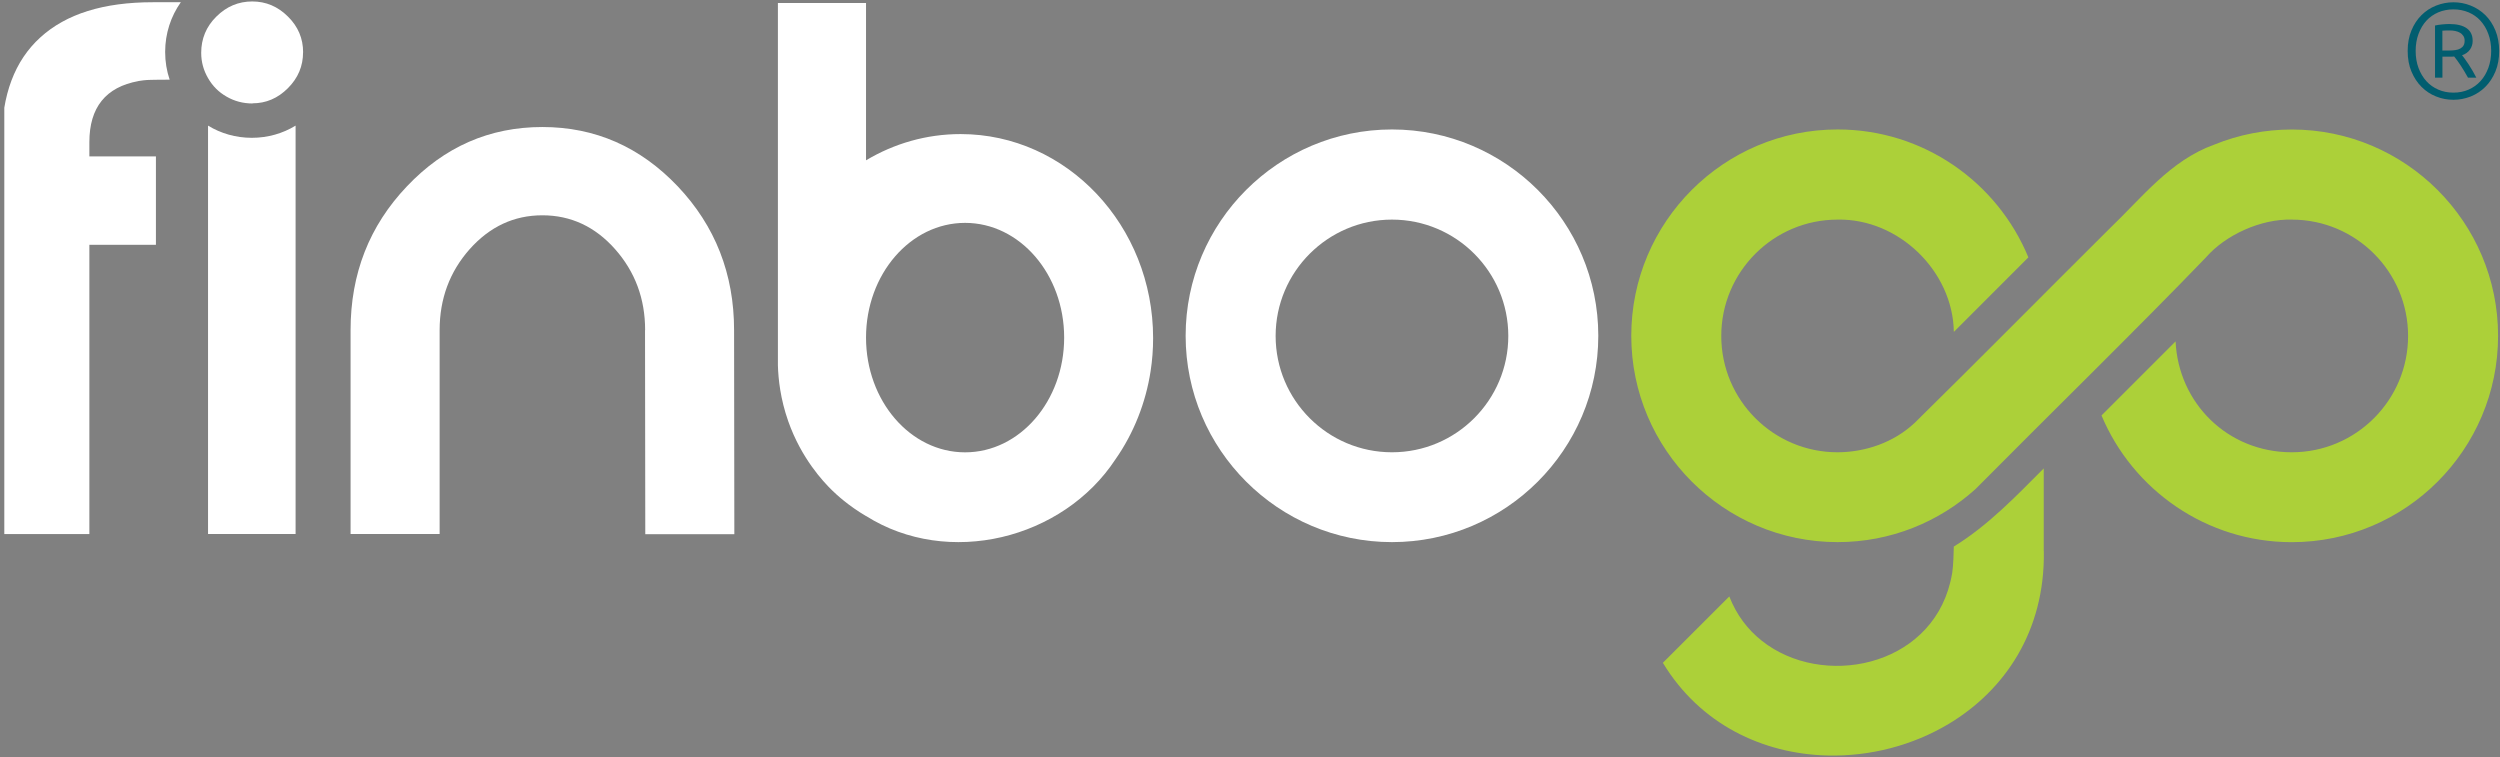 <svg width="482" height="146" viewBox="0 0 482 146" fill="none" xmlns="http://www.w3.org/2000/svg">
<rect x="0" y="0" width="482" height="146" fill="#808080" stroke="none"/>
<g clip-path="url(#clip0_2390_112457)">
<path d="M268.371 104.52C246.451 104.52 228.591 86.68 228.591 64.74C228.591 42.8 246.431 24.96 268.371 24.96C290.311 24.96 308.151 42.8 308.151 64.74C308.151 86.68 290.311 104.52 268.371 104.52ZM268.371 42.34C256.021 42.34 245.941 52.39 245.941 64.77C245.941 77.15 255.991 87.2 268.371 87.2C280.751 87.2 290.801 77.15 290.801 64.77C290.801 52.39 280.751 42.34 268.371 42.34Z" fill="white"/>
<path d="M48.55 26.57C45.45 26.57 42.56 25.72 40.111 24.22V102.96H56.99V24.22C54.541 25.72 51.651 26.57 48.55 26.57ZM58.441 10.09C58.441 7.42 57.471 5.12 55.52 3.2C53.571 1.25 51.27 0.28 48.63 0.28C45.99 0.28 43.66 1.25 41.711 3.2C39.761 5.12 38.791 7.47 38.791 10.19C38.791 11.94 39.24 13.56 40.111 15.06C40.98 16.58 42.16 17.76 43.681 18.63C45.181 19.5 46.85 19.95 48.7 19.95L48.67 19.92C51.291 19.92 53.56 18.95 55.511 17C57.461 15.05 58.431 12.75 58.431 10.08L58.441 10.09Z" fill="white"/>
<path d="M124.361 63.65L124.411 103H141.581L141.531 63.65C141.531 52.81 137.891 43.55 130.671 35.93C123.421 28.31 114.741 24.49 104.561 24.49C94.381 24.49 85.681 28.3 78.451 35.93C71.201 43.55 67.591 52.79 67.591 63.65V102.96H84.761V63.65C84.761 57.59 86.701 52.39 90.561 48.03C94.441 43.69 99.091 41.51 104.571 41.51C110.051 41.51 114.731 43.69 118.581 48.03C122.441 52.39 124.381 57.59 124.381 63.65H124.361Z" fill="white"/>
<path d="M185.21 25.85C178.6 25.85 172.37 27.68 166.97 30.91V0.58H149.98V70.48C150.06 73.08 150.45 76.89 151.97 81.21C154.51 88.41 158.74 92.88 160.37 94.48C161.26 95.35 163.5 97.45 166.97 99.5V99.48C182.78 109.47 204.94 103.99 215.08 88.53C218.59 83.52 220.91 77.62 221.84 71.54C222.16 69.47 222.32 67.35 222.32 65.19C222.32 43.49 205.68 25.85 185.21 25.85ZM186.07 87.21C175.52 87.21 166.97 77.3 166.97 65.09C166.97 52.88 175.52 42.97 186.07 42.97C196.62 42.97 205.17 52.87 205.17 65.09C205.17 77.31 196.62 87.21 186.07 87.21Z" fill="white"/>
<path d="M26.691 15.62C26.691 15.62 26.701 15.62 26.711 15.62C27.001 15.57 27.311 15.53 27.621 15.49C28.121 15.43 28.561 15.41 29.021 15.4C29.031 15.4 29.041 15.4 29.061 15.4C29.391 15.4 29.731 15.39 30.061 15.38C30.861 15.37 31.791 15.36 32.711 15.36C32.141 13.69 31.841 11.89 31.841 10.02C31.841 6.45 32.941 3.15 34.861 0.43H29.471C19.961 0.43 12.741 2.68 7.771 7.22C2.831 11.71 0.351 18.31 0.351 26.95V102.97H17.231V47.2H30.061V30.15H17.231V27.4C17.231 20.71 20.391 16.78 26.701 15.63L26.691 15.62Z" fill="white"/>
<path d="M394.051 106.34C394.271 121.7 386.511 133.08 375.741 139.55C368.751 143.74 360.491 145.87 352.331 145.66C352.301 145.66 352.271 145.66 352.241 145.66C339.901 145.33 327.791 139.67 320.601 127.79L333.411 114.99C334.791 118.57 336.991 121.42 339.691 123.55C351.281 132.74 372.031 128.74 376.021 112.22C376.171 111.62 376.291 111.01 376.401 110.37C376.411 110.3 376.421 110.23 376.421 110.15C376.591 109.06 376.681 106.57 376.691 105.38C383.231 101.36 388.641 95.73 394.031 90.31V106.25C394.031 106.25 394.051 106.31 394.051 106.34Z" fill="#ACD039"/>
<path d="M369.09 81.58C365.13 85.29 359.68 87.18 354.29 87.2C341.91 87.2 331.861 77.15 331.861 64.77C331.861 52.39 341.93 42.34 354.29 42.34C366.03 42.11 376.521 52.25 376.701 63.99L391.07 49.62C385.11 35.16 370.88 24.96 354.29 24.96C332.34 24.96 314.51 42.8 314.51 64.74C314.51 86.68 332.37 104.52 354.29 104.52C364.52 104.52 373.841 100.64 380.891 94.28C394.021 81.02 412.311 63.14 425.361 49.57C429.071 45.32 435.89 42.17 441.85 42.34C454.23 42.34 464.28 52.39 464.28 64.77C464.28 77.15 454.23 87.2 441.85 87.2C429.47 87.2 420.001 77.71 419.451 65.82L405.171 80.1C411.191 94.44 425.37 104.53 441.85 104.53C463.8 104.53 481.63 86.69 481.63 64.75C481.63 42.81 463.79 24.97 441.85 24.97C436.72 24.97 431.611 25.96 426.871 27.9C418.441 30.93 412.971 38.11 406.681 44.12C394.131 56.59 381.71 69.18 369.1 81.58H369.09Z" fill="#ACD039"/>
<path d="M481.84 9.82C481.84 11.31 481.6 12.64 481.11 13.8C480.62 14.96 479.98 15.94 479.17 16.75C478.36 17.56 477.43 18.17 476.36 18.6C475.29 19.02 474.18 19.24 473.02 19.24C471.86 19.24 470.74 19.03 469.68 18.6C468.61 18.18 467.68 17.56 466.87 16.75C466.06 15.94 465.42 14.96 464.93 13.8C464.44 12.64 464.2 11.31 464.2 9.82C464.2 8.33 464.44 7.03 464.93 5.86C465.41 4.69 466.06 3.71 466.87 2.91C467.68 2.11 468.61 1.5 469.68 1.08C470.75 0.66 471.86 0.44 473.02 0.44C474.18 0.44 475.29 0.65 476.36 1.08C477.43 1.51 478.36 2.12 479.17 2.91C479.98 3.71 480.62 4.69 481.11 5.86C481.59 7.03 481.84 8.35 481.84 9.82ZM480.3 9.82C480.3 8.62 480.12 7.53 479.75 6.54C479.39 5.55 478.88 4.71 478.24 4C477.6 3.29 476.83 2.76 475.94 2.38C475.05 2 474.07 1.81 473.02 1.81C471.97 1.81 470.99 2 470.1 2.38C469.21 2.76 468.44 3.3 467.8 4C467.16 4.7 466.66 5.55 466.29 6.54C465.92 7.53 465.74 8.62 465.74 9.82C465.74 11.02 465.92 12.11 466.29 13.1C466.66 14.09 467.16 14.93 467.8 15.64C468.44 16.35 469.21 16.89 470.1 17.28C470.99 17.67 471.97 17.86 473.02 17.86C474.07 17.86 475.05 17.67 475.94 17.28C476.83 16.89 477.6 16.34 478.24 15.64C478.88 14.94 479.38 14.09 479.75 13.1C480.11 12.11 480.3 11.02 480.3 9.82ZM475.83 14.97C475.38 14.16 474.91 13.38 474.43 12.64C473.94 11.9 473.52 11.32 473.16 10.89C473.04 10.91 472.93 10.92 472.82 10.92H470.9V14.98H469.47V4.92C469.87 4.83 470.32 4.76 470.81 4.71C471.3 4.66 471.77 4.63 472.2 4.63C473.67 4.63 474.8 4.9 475.57 5.44C476.34 5.98 476.73 6.79 476.73 7.88C476.73 8.5 476.56 9.06 476.21 9.56C475.86 10.06 475.35 10.42 474.68 10.66C474.82 10.82 475.01 11.05 475.24 11.38C475.47 11.7 475.72 12.06 475.98 12.46C476.24 12.86 476.5 13.28 476.76 13.73C477.02 14.18 477.25 14.6 477.44 14.98H475.85L475.83 14.97ZM470.89 9.74H472.19C472.62 9.74 473.02 9.71 473.39 9.66C473.75 9.61 474.07 9.51 474.34 9.36C474.61 9.21 474.82 9.02 474.96 8.78C475.11 8.54 475.18 8.23 475.18 7.84C475.18 7.45 475.1 7.17 474.93 6.92C474.76 6.67 474.55 6.46 474.28 6.31C474.01 6.16 473.7 6.04 473.36 5.97C473.02 5.9 472.65 5.87 472.27 5.87C472.01 5.87 471.76 5.87 471.53 5.88C471.3 5.88 471.08 5.9 470.89 5.92V9.74Z" fill="#015D6F"/>
</g>
<defs>
<clipPath id="clip0_2390_112457">
<rect width="481" height="146" fill="white" transform="translate(0.83)"/>
</clipPath>
</defs>
</svg>
